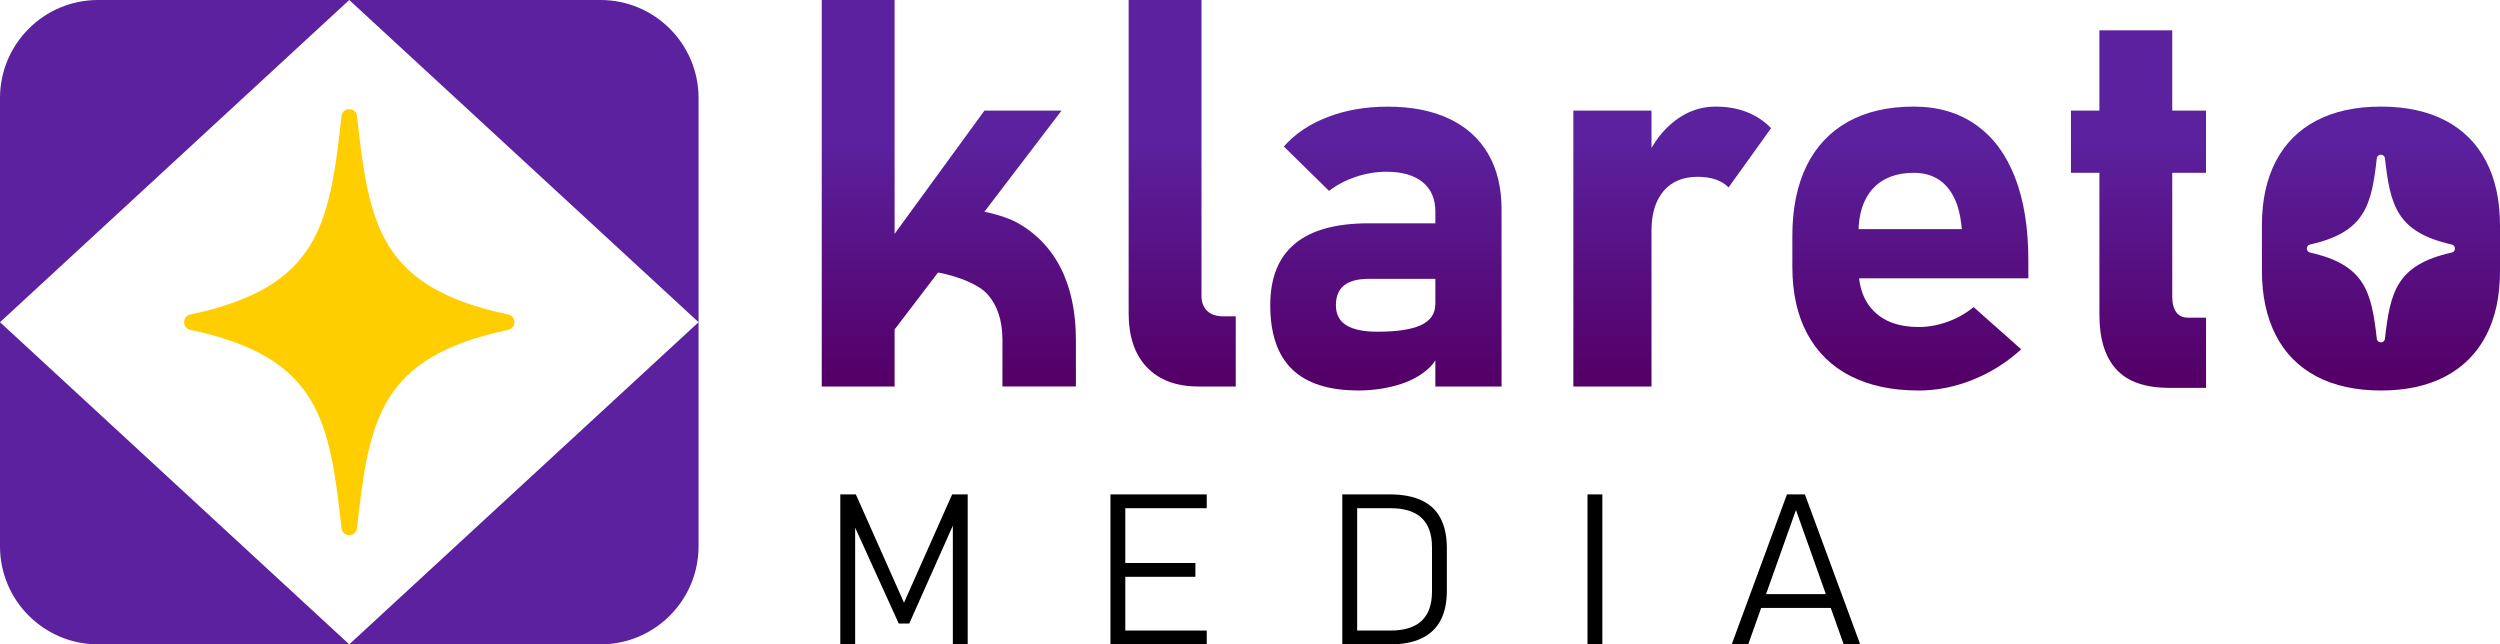 <?xml version="1.0" encoding="utf-8"?>
<!-- Generator: Adobe Illustrator 25.0.1, SVG Export Plug-In . SVG Version: 6.00 Build 0)  -->
<svg version="1.1" id="Layer_1" xmlns="http://www.w3.org/2000/svg" xmlns:xlink="http://www.w3.org/1999/xlink" x="0px" y="0px"
	 viewBox="0 0 500 128.87" style="enable-background:new 0 0 500 128.87;" xml:space="preserve">
<style type="text/css">
	.st0{fill:url(#SVGID_1_);}
	.st1{fill:url(#SVGID_2_);}
	.st2{fill:url(#SVGID_3_);}
	.st3{fill:url(#SVGID_4_);}
	.st4{fill:url(#SVGID_5_);}
	.st5{fill:url(#SVGID_6_);}
	.st6{fill:url(#SVGID_7_);}
	.st7{fill:url(#SVGID_8_);}
	.st8{fill:#5B219E;}
	.st9{fill:#FFCE00;}
</style>
<g>
	<g>
		<g>
			<linearGradient id="SVGID_1_" gradientUnits="userSpaceOnUse" x1="236.435" y1="28.512" x2="236.435" y2="74.956">
				<stop  offset="0" style="stop-color:#5B219E"/>
				<stop  offset="1" style="stop-color:#540068"/>
			</linearGradient>
			<path class="st0" d="M240.29,59.07c0,1.35,0.38,2.38,1.14,3.11c0.76,0.73,1.85,1.09,3.27,1.09h2.45V77.3h-7.44
				c-4.43,0-7.87-1.28-10.31-3.83c-2.45-2.55-3.67-6.15-3.67-10.79V0h14.57V59.07z"/>
			<linearGradient id="SVGID_2_" gradientUnits="userSpaceOnUse" x1="277.185" y1="28.512" x2="277.185" y2="74.956">
				<stop  offset="0" style="stop-color:#5B219E"/>
				<stop  offset="1" style="stop-color:#540068"/>
			</linearGradient>
			<path class="st1" d="M258.44,73.87c-2.92-2.82-4.39-7.1-4.39-12.84c0-5.46,1.64-9.55,4.92-12.28c3.28-2.73,8.2-4.09,14.75-4.09
				h13.82l0.74,11.11h-14.51c-2.2,0-3.85,0.43-4.94,1.3c-1.1,0.87-1.65,2.19-1.65,3.96c0,1.81,0.69,3.15,2.07,4.01
				c1.38,0.87,3.47,1.3,6.27,1.3c3.9,0,6.8-0.44,8.69-1.33c1.9-0.89,2.84-2.27,2.84-4.15l1.12,8.03c-0.21,1.99-1.13,3.67-2.74,5.05
				c-1.61,1.38-3.63,2.42-6.06,3.11c-2.43,0.69-4.99,1.04-7.68,1.04C265.79,78.1,261.37,76.69,258.44,73.87z M287.07,42.32
				c0-2.55-0.85-4.52-2.55-5.9c-1.7-1.38-4.11-2.07-7.23-2.07c-2.06,0-4.09,0.34-6.11,1.01c-2.02,0.67-3.81,1.61-5.37,2.82
				l-9.04-8.88c2.2-2.52,5.1-4.47,8.72-5.87c3.62-1.4,7.62-2.1,12.02-2.1c4.82,0,8.93,0.81,12.33,2.42c3.4,1.61,6,3.95,7.79,7.02
				c1.79,3.07,2.68,6.76,2.68,11.08V77.3h-13.24V42.32z"/>
			<linearGradient id="SVGID_3_" gradientUnits="userSpaceOnUse" x1="334.444" y1="28.512" x2="334.444" y2="74.956">
				<stop  offset="0" style="stop-color:#5B219E"/>
				<stop  offset="1" style="stop-color:#540068"/>
			</linearGradient>
			<path class="st2" d="M314.67,22.12h15.63V77.3h-15.63V22.12z M343.11,35.89c-1.03-0.35-2.22-0.53-3.56-0.53
				c-2.94,0-5.22,0.95-6.83,2.84c-1.61,1.9-2.42,4.53-2.42,7.89l-1.12-14.35c1.52-3.3,3.5-5.86,5.93-7.68
				c2.43-1.83,5.09-2.74,8-2.74c2.3,0,4.39,0.36,6.25,1.09c1.86,0.73,3.48,1.8,4.86,3.22l-8.51,11.86
				C345.01,36.77,344.14,36.24,343.11,35.89z"/>
			<linearGradient id="SVGID_4_" gradientUnits="userSpaceOnUse" x1="382.08" y1="28.512" x2="382.08" y2="74.956">
				<stop  offset="0" style="stop-color:#5B219E"/>
				<stop  offset="1" style="stop-color:#540068"/>
			</linearGradient>
			<path class="st3" d="M370.09,75.2c-3.77-1.93-6.65-4.75-8.64-8.45c-1.99-3.7-2.98-8.16-2.98-13.37v-6.22
				c0-5.46,0.95-10.12,2.84-13.98c1.9-3.86,4.66-6.8,8.29-8.83c3.63-2.02,8.02-3.03,13.16-3.03c4.82,0,8.95,1.21,12.39,3.62
				c3.44,2.41,6.05,5.91,7.84,10.5c1.79,4.59,2.68,10.13,2.68,16.61v3.62h-37.75v-9.84h24.46l-0.16-1.28
				c-0.39-3.19-1.39-5.65-3-7.39c-1.61-1.74-3.77-2.6-6.46-2.6c-3.51,0-6.23,1.05-8.16,3.14c-1.93,2.09-2.9,5.05-2.9,8.88v7.02
				c0,3.76,1.05,6.66,3.16,8.72c2.11,2.06,5.06,3.08,8.85,3.08c1.95,0,3.88-0.35,5.8-1.04c1.91-0.69,3.65-1.67,5.21-2.95l9.52,8.45
				c-2.87,2.62-6.1,4.65-9.68,6.09c-3.58,1.44-7.2,2.15-10.85,2.15C378.41,78.1,373.87,77.13,370.09,75.2z"/>
			<linearGradient id="SVGID_5_" gradientUnits="userSpaceOnUse" x1="427.696" y1="28.512" x2="427.696" y2="74.956">
				<stop  offset="0" style="stop-color:#5B219E"/>
				<stop  offset="1" style="stop-color:#540068"/>
			</linearGradient>
			<path class="st4" d="M414.19,22.12h27.01v12.44h-27.01V22.12z M423.26,73.87c-2.25-2.46-3.38-6.1-3.38-10.93V6.06h14.57v53.27
				c0,1.35,0.27,2.38,0.8,3.11c0.53,0.73,1.31,1.09,2.34,1.09h3.62v14.04h-7.34C429.04,77.57,425.51,76.34,423.26,73.87z"/>
			<linearGradient id="SVGID_6_" gradientUnits="userSpaceOnUse" x1="476.182" y1="28.512" x2="476.182" y2="74.956">
				<stop  offset="0" style="stop-color:#5B219E"/>
				<stop  offset="1" style="stop-color:#540068"/>
			</linearGradient>
			<path class="st5" d="M497.21,32.24c-1.86-3.56-4.57-6.27-8.13-8.13c-3.56-1.86-7.86-2.79-12.89-2.79
				c-5.03,0-9.33,0.93-12.89,2.79c-3.56,1.86-6.27,4.57-8.13,8.13c-1.86,3.56-2.79,7.84-2.79,12.84v8.99c0,5.07,0.93,9.4,2.79,13
				c1.86,3.6,4.57,6.34,8.13,8.21c3.56,1.88,7.86,2.82,12.89,2.82c5.03,0,9.33-0.94,12.89-2.82c3.56-1.88,6.27-4.6,8.13-8.16
				c1.86-3.56,2.79-7.86,2.79-12.89v-9.14C500,40.09,499.07,35.81,497.21,32.24z M490.34,50.51c-11.04,2.47-12.29,7.86-13.35,17.23
				c-0.11,0.97-1.52,0.97-1.63,0c-1.06-9.34-2.3-14.75-13.35-17.23c-0.86-0.19-0.86-1.41,0-1.61c11.04-2.47,12.29-7.86,13.35-17.23
				c0.11-0.97,1.52-0.97,1.63,0c1.06,9.34,2.3,14.75,13.35,17.23C491.21,49.1,491.21,50.32,490.34,50.51z"/>
			<g>
				<linearGradient id="SVGID_7_" gradientUnits="userSpaceOnUse" x1="201.24" y1="28.512" x2="201.24" y2="74.956">
					<stop  offset="0" style="stop-color:#5B219E"/>
					<stop  offset="1" style="stop-color:#540068"/>
				</linearGradient>
				<path class="st6" d="M215.18,77.3v-9.33c0-5.68-1.06-10.6-3.16-14.61c-2.07-3.96-5.13-7.02-9.09-9.09
					c-0.57-0.3-2.99-1.33-6.36-1.99l-9.27,12.15c4.89,0.91,8.52,2.67,9.94,4.15c2.16,2.25,3.25,5.41,3.25,9.38v9.33H215.18z"/>
				<g>
					<g>
						<linearGradient id="SVGID_8_" gradientUnits="userSpaceOnUse" x1="188.328" y1="28.512" x2="188.328" y2="74.956">
							<stop  offset="0" style="stop-color:#5B219E"/>
							<stop  offset="1" style="stop-color:#540068"/>
						</linearGradient>
						<path class="st7" d="M164.35,0h14.57v77.3h-14.57V0z M171.16,57.42l25.73-35.3h15.42l-39.18,51.36L171.16,57.42z"/>
					</g>
				</g>
			</g>
		</g>
		<g>
			<path d="M190.43,98.88h3.11v29.99h-2.97v-25.76l0.31,1.32l-9.03,20.28h-2.1l-9.03-19.86l0.31-1.73v25.76h-2.97V98.88h3.11
				l9.63,21.66L190.43,98.88z"/>
			<path d="M222.09,98.88h2.97v29.99h-2.97V98.88z M224.13,98.88h17.22v2.76h-17.22V98.88z M224.13,112.6h14.95v2.76h-14.95V112.6z
				 M224.13,126.11h17.22v2.76h-17.22V126.11z"/>
			<path d="M268.46,98.88h2.97v29.99h-2.97V98.88z M271.3,126.11h6.79c2.78,0,4.86-0.65,6.24-1.95c1.38-1.3,2.07-3.26,2.07-5.87
				v-8.83c0-2.61-0.69-4.57-2.07-5.87c-1.38-1.3-3.46-1.95-6.24-1.95h-6.79v-2.76h6.66c2.54,0,4.66,0.4,6.35,1.19
				c1.69,0.79,2.96,1.98,3.8,3.58c0.84,1.6,1.26,3.59,1.26,5.98v8.5c0,2.39-0.42,4.38-1.27,5.97c-0.85,1.59-2.11,2.78-3.81,3.58
				c-1.69,0.8-3.81,1.2-6.35,1.2h-6.64V126.11z"/>
			<path d="M320.47,128.87h-2.97V98.88h2.97V128.87z"/>
			<path d="M357.39,98.88h3.59l11.06,29.99h-3.3L359.19,102l-9.55,26.88h-3.3L357.39,98.88z M351.43,118.83h15.78v2.76h-15.78
				V118.83z"/>
		</g>
	</g>
	<g>
		<g>
			<path class="st8" d="M69.85,0L19.61,0C8.78,0,0,8.78,0,19.61l0,44.83L69.85,0z"/>
			<path class="st8" d="M69.85,128.87H19.61C8.78,128.87,0,120.09,0,109.27l0-44.83L69.85,128.87z"/>
		</g>
		<g>
			<path class="st8" d="M69.85,0h50.25c10.83,0,19.61,8.78,19.61,19.61v44.83L69.85,0z"/>
			<path class="st8" d="M69.85,128.87h50.25c10.83,0,19.61-8.78,19.61-19.61V64.44L69.85,128.87z"/>
		</g>
		<path class="st9" d="M68.3,23.24c-2.4,21.87-4.54,34.21-30.22,39.66c-1.67,0.35-1.67,2.72,0,3.07
			c25.71,5.45,27.82,17.85,30.22,39.66c0.2,1.86,2.9,1.85,3.11,0c2.4-21.87,4.54-34.21,30.22-39.66c1.67-0.35,1.67-2.72,0-3.07
			C75.91,57.45,73.8,45.05,71.4,23.23C71.2,21.38,68.5,21.38,68.3,23.24z"/>
	</g>
</g>
</svg>
